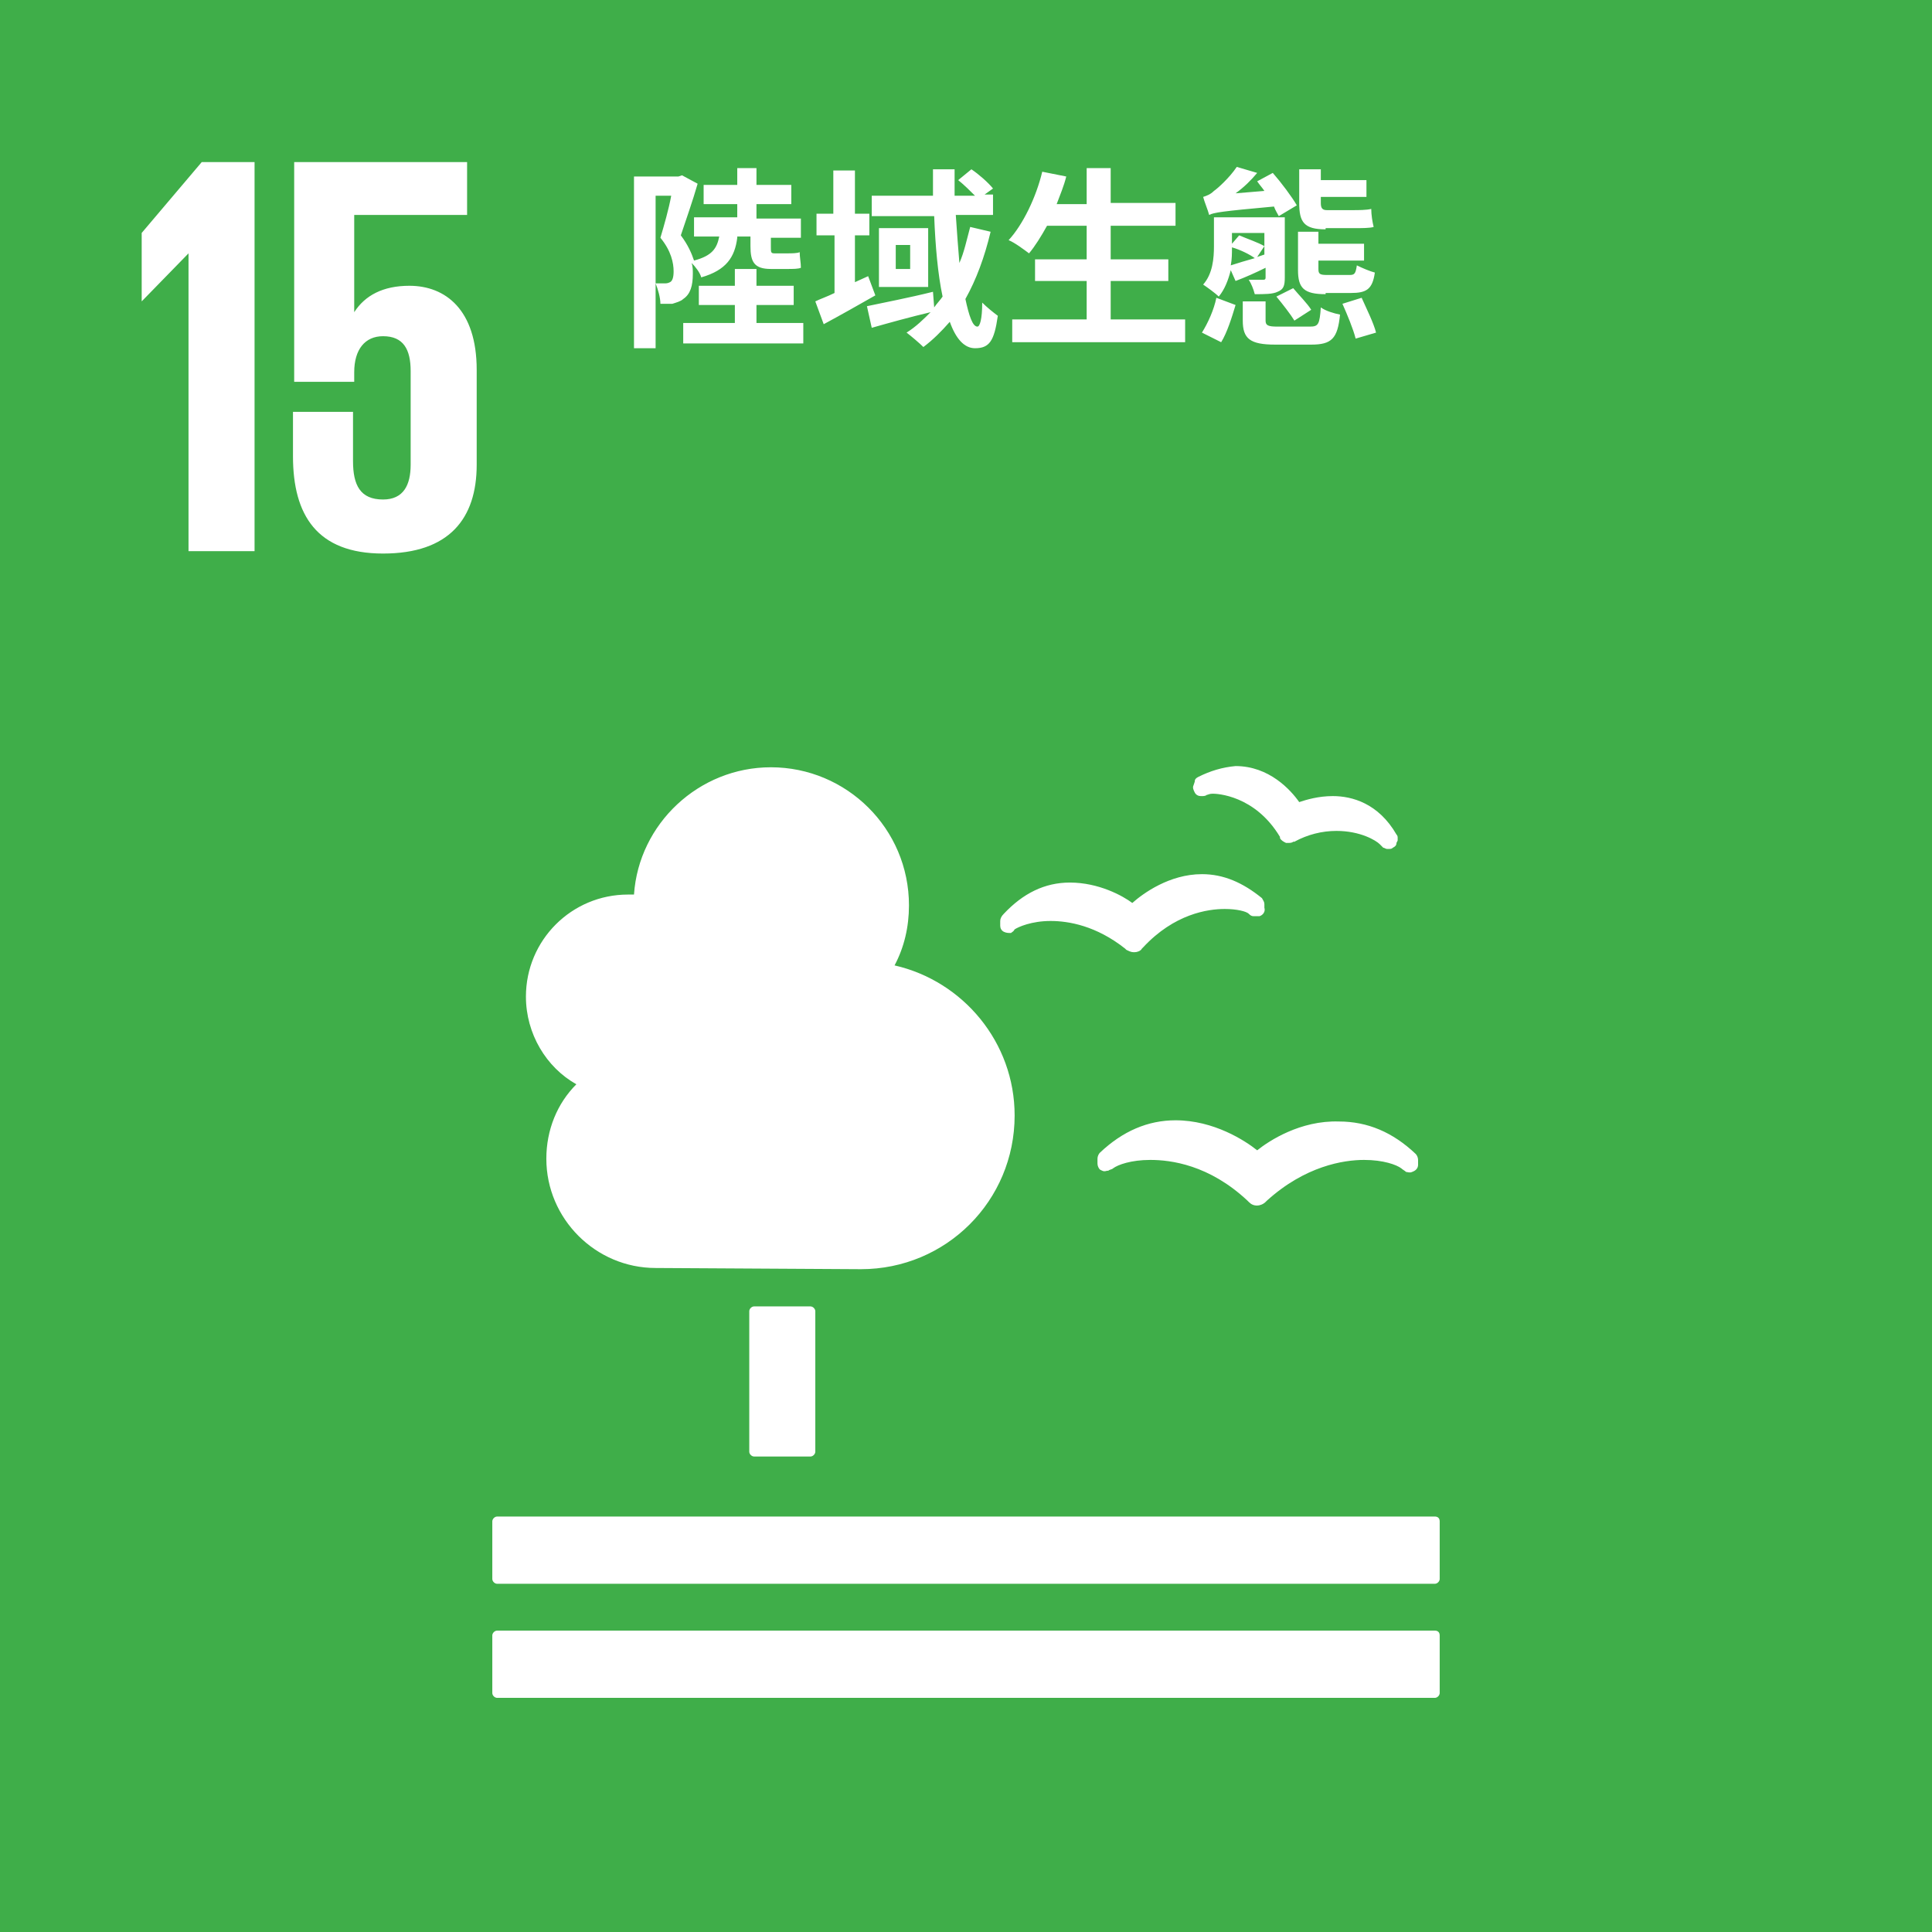 <svg xmlns="http://www.w3.org/2000/svg" viewBox="0 0 160.9 160.9"><style>.st1{fill:#fff}</style><path style="fill:#3fae49" d="M0 0h160.9v160.9H0z"/><path class="st1" d="M11.8 19.4v5.7l3.9-4v24.8h5.5V13.5h-4.4zM34.1 23.8c-2.2 0-3.7.8-4.6 2.2v-8.1h9.4v-4.4H24.5v18.3h5V31c0-1.9.9-3 2.4-3 1.7 0 2.3 1.1 2.3 2.9v7.8c0 1.7-.6 2.9-2.3 2.9-1.9 0-2.5-1.2-2.5-3.2v-4.1h-5V38c0 4.9 2 8.1 7.5 8.1s7.8-2.9 7.8-7.4v-7.9c0-5-2.6-7-5.6-7M67.5 108.8c.2 0 .4.2.4.4v11.7c0 .2-.2.4-.4.4h-4.7c-.2 0-.4-.2-.4-.4v-11.7c0-.2.2-.4.4-.4h4.7zM119.5 126.3H41.4c-.2 0-.4.2-.4.4v4.8c0 .2.2.4.4.4h78.1c.2 0 .4-.2.4-.4v-4.8c0-.3-.2-.4-.4-.4M119.5 135.8H41.4c-.2 0-.4.2-.4.4v4.8c0 .2.2.4.4.4h78.1c.2 0 .4-.2.4-.4v-4.8c0-.3-.2-.4-.4-.4M104.7 95.8c-1-.8-3.6-2.5-6.8-2.5-2.3 0-4.4.9-6.3 2.7-.1.1-.2.3-.2.5v.4c0 .2.1.4.2.5.2.1.3.2.6.1h.1c.1-.1.3-.1.4-.2.4-.3 1.5-.7 3.1-.7 1.7 0 4.9.4 8.1 3.4l.1.1c.2.2.4.3.7.3.2 0 .5-.1.7-.3l.1-.1c3.2-2.9 6.4-3.4 8.1-3.4 1.6 0 2.7.4 3.1.7.1.1.3.2.4.3.1 0 .3.1.5 0 .3-.1.5-.3.5-.6v-.4c0-.2-.1-.4-.2-.5-1.9-1.8-4-2.7-6.4-2.7-3.2-.1-5.8 1.6-6.8 2.4M99.8 64.7c-.2.1-.3.2-.3.4l-.1.3c-.1.2 0 .4.1.6.1.2.3.3.5.3h.1c.1 0 .3 0 .4-.1.1 0 .2-.1.5-.1s3.5.1 5.6 3.6v.1c.1.2.3.3.5.4h.2c.1 0 .3 0 .4-.1h.1c1.1-.6 2.3-.9 3.5-.9 2 0 3.3.8 3.6 1.1l.3.3c.1 0 .2.1.3.1h.2c.1 0 .2 0 .3-.1.2-.1.3-.2.3-.4l.1-.2v-.2c0-.1 0-.2-.1-.3-1.5-2.6-3.7-3.2-5.3-3.2-1.2 0-2.2.3-2.8.5-.7-1-2.5-3-5.3-3-1.1.1-2.1.4-3.1.9M83.3 76.7v.4c0 .2.1.4.3.5.2.1.4.1.5.1h.1c.1-.1.2-.1.3-.3.3-.2 1.4-.7 3-.7 1.5 0 3.8.4 6.2 2.3l.1.1c.2.1.4.2.6.2h.1c.2 0 .5-.1.6-.3l.1-.1c2.6-2.8 5.4-3.2 6.8-3.2 1 0 1.8.2 2 .4.1.1.2.2.4.2h.5c.3-.1.5-.4.4-.7v-.3c0-.2-.1-.3-.2-.5-1.6-1.3-3.2-2-5-2-2.7 0-4.9 1.6-5.8 2.4-.8-.6-2.8-1.7-5.2-1.7-2.1 0-3.9.9-5.5 2.6-.2.2-.3.4-.3.6M43.8 83c0-4.7 3.8-8.5 8.5-8.5h.5c.4-5.9 5.4-10.6 11.4-10.6 6.3 0 11.5 5.1 11.5 11.5 0 1.8-.4 3.5-1.2 5 5.7 1.3 10 6.4 10 12.5 0 7.1-5.7 12.8-12.8 12.8-.5 0-17.1-.1-17.1-.1-5 0-9.1-4.1-9.1-9.1 0-2.4.9-4.6 2.5-6.2-2.5-1.4-4.2-4.2-4.2-7.3M61.4 19.8c-.2 1.6-.9 2.7-3 3.3-.1-.4-.5-.9-.8-1.2.1.3.1.6.1.9 0 1-.2 1.7-.8 2.1-.2.2-.6.3-.9.4h-1c0-.5-.2-1.2-.4-1.7h.7c.2 0 .3 0 .5-.1s.3-.4.3-.9c0-.7-.2-1.7-1.1-2.8.3-1 .7-2.4.9-3.5h-1.3V29h-1.8V14.7h3.7l.3-.1 1.3.7c-.4 1.4-1 3.1-1.4 4.3.6.8.9 1.5 1.1 2.1 1.5-.4 1.9-1 2.1-2h-2.1v-1.6h3.6V17h-2.8v-1.6h2.8V14H63v1.4h2.9V17H63v1.2h3.7v1.6h-2.5v.8c0 .4 0 .5.3.5h1.1c.3 0 .8 0 1-.1 0 .4.1.9.1 1.3-.2.1-.7.1-1.1.1h-1.4c-1.4 0-1.7-.6-1.7-1.9v-.8h-1.1zm5.5 7.1v1.7h-10v-1.7h4.3v-1.5h-3v-1.6h3v-1.4H63v1.4h3.1v1.6H63v1.5h3.9zM72.9 24.6c-1.4.8-3 1.7-4.3 2.4l-.7-1.9c.4-.2 1-.4 1.6-.7v-4.8H68v-1.8h1.4v-3.6h1.8v3.6h1.2v1.8h-1.2v3.9l1.1-.5.6 1.6zm9.6-5.3c-.5 2.1-1.2 4-2.1 5.6.3 1.4.6 2.3 1 2.3.2 0 .4-.6.4-2 .4.4.9.8 1.3 1.1-.3 2.1-.7 2.7-1.9 2.7-.9 0-1.6-.8-2.1-2.2-.7.8-1.4 1.5-2.2 2.1-.3-.3-1-.9-1.4-1.2.8-.5 1.4-1.1 2-1.7-1.7.4-3.5.9-4.9 1.3l-.4-1.8c1.4-.3 3.5-.7 5.5-1.2l.1 1.3c.2-.3.5-.6.7-.9-.4-1.9-.6-4.2-.7-6.7h-5.2v-1.7h5.1v-2.2h1.8v2.2h1.7c-.4-.4-.9-.9-1.4-1.3l1.1-.9c.6.4 1.4 1.1 1.8 1.6l-.7.5h.7v1.7h-3.1c.1 1.5.2 2.8.3 4 .4-.9.6-1.9.9-3l1.7.4zm-5.2-.3v4.9h-4.1V19h4.1zm-1.5 1.4h-1.2v2h1.2v-2zM98.7 26.6v1.9H84.3v-1.9h6.2v-3.2h-4.3v-1.8h4.3v-2.8h-3.3c-.5.9-1 1.7-1.5 2.3-.4-.3-1.2-.9-1.7-1.1 1.2-1.3 2.3-3.6 2.8-5.7l2 .4c-.2.8-.5 1.5-.8 2.3h2.5v-3h2v2.9h5.4v1.9h-5.4v2.8h4.8v1.8h-4.8v3.2h6.2zM100.1 27.7c.5-.8 1-1.9 1.2-2.9l1.6.6c-.3 1-.7 2.3-1.2 3.1l-1.6-.8zm6.4-9.7c-.1-.2-.3-.5-.4-.8-4.4.4-5 .5-5.4.7-.1-.4-.4-1.1-.5-1.5.3-.1.6-.2.9-.5.3-.2 1.3-1.1 1.9-2l1.7.5c-.5.6-1.1 1.2-1.8 1.7l2.4-.2c-.2-.3-.4-.5-.6-.8l1.3-.7c.7.8 1.6 2 2 2.7l-1.5.9zm-4 4.5c-.2.8-.5 1.6-1 2.2-.3-.3-1-.8-1.3-1 .8-.9.9-2.2.9-3.2v-2.4h5.9v5c0 .7-.1 1-.6 1.2-.4.2-1.1.2-1.9.2-.1-.4-.3-.9-.5-1.2h1.2c.2 0 .2-.1.2-.2v-.8c-.8.4-1.7.8-2.5 1.1l-.4-.9zm.1-1.9c0 .5 0 1-.1 1.5.6-.2 1.3-.4 2-.6-.4-.3-1.2-.7-1.9-.9zm0-1.2v.9l.6-.7c.7.3 1.6.6 2.1.9v-1.1h-2.7zm6.5 7.8c.7 0 .8-.2.9-1.6.4.3 1.1.5 1.6.6-.2 2-.7 2.5-2.4 2.5h-3c-2.1 0-2.7-.5-2.7-2v-1.6h1.9v1.6c0 .4.2.5 1 .5h2.7zm-3.8-6v-.7l-.6.9.6-.2zm2.4 2.8c.5.6 1.2 1.3 1.5 1.8l-1.4.9c-.3-.5-1-1.4-1.5-2l1.4-.7zm2.7-4.9c-1.8 0-2.2-.6-2.2-2.2v-2.8h1.8v.9h3.8v1.4H110v.5c0 .4.1.6.5.6h2.2c.4 0 1.1 0 1.5-.1 0 .5.1 1.1.2 1.5-.3.1-1 .1-1.6.1h-2.4zm0 5.4c-1.8 0-2.3-.5-2.3-2v-3.2h1.7v1h3.8v1.4h-3.8v.7c0 .4.1.5.7.5h1.9c.4 0 .5-.1.6-.8.4.2 1.1.5 1.5.6-.2 1.4-.7 1.7-2 1.7h-2.1zm3 .3c.4.9 1 2.1 1.2 2.9l-1.7.5c-.2-.8-.7-2-1.1-2.9l1.6-.5z"/></svg>